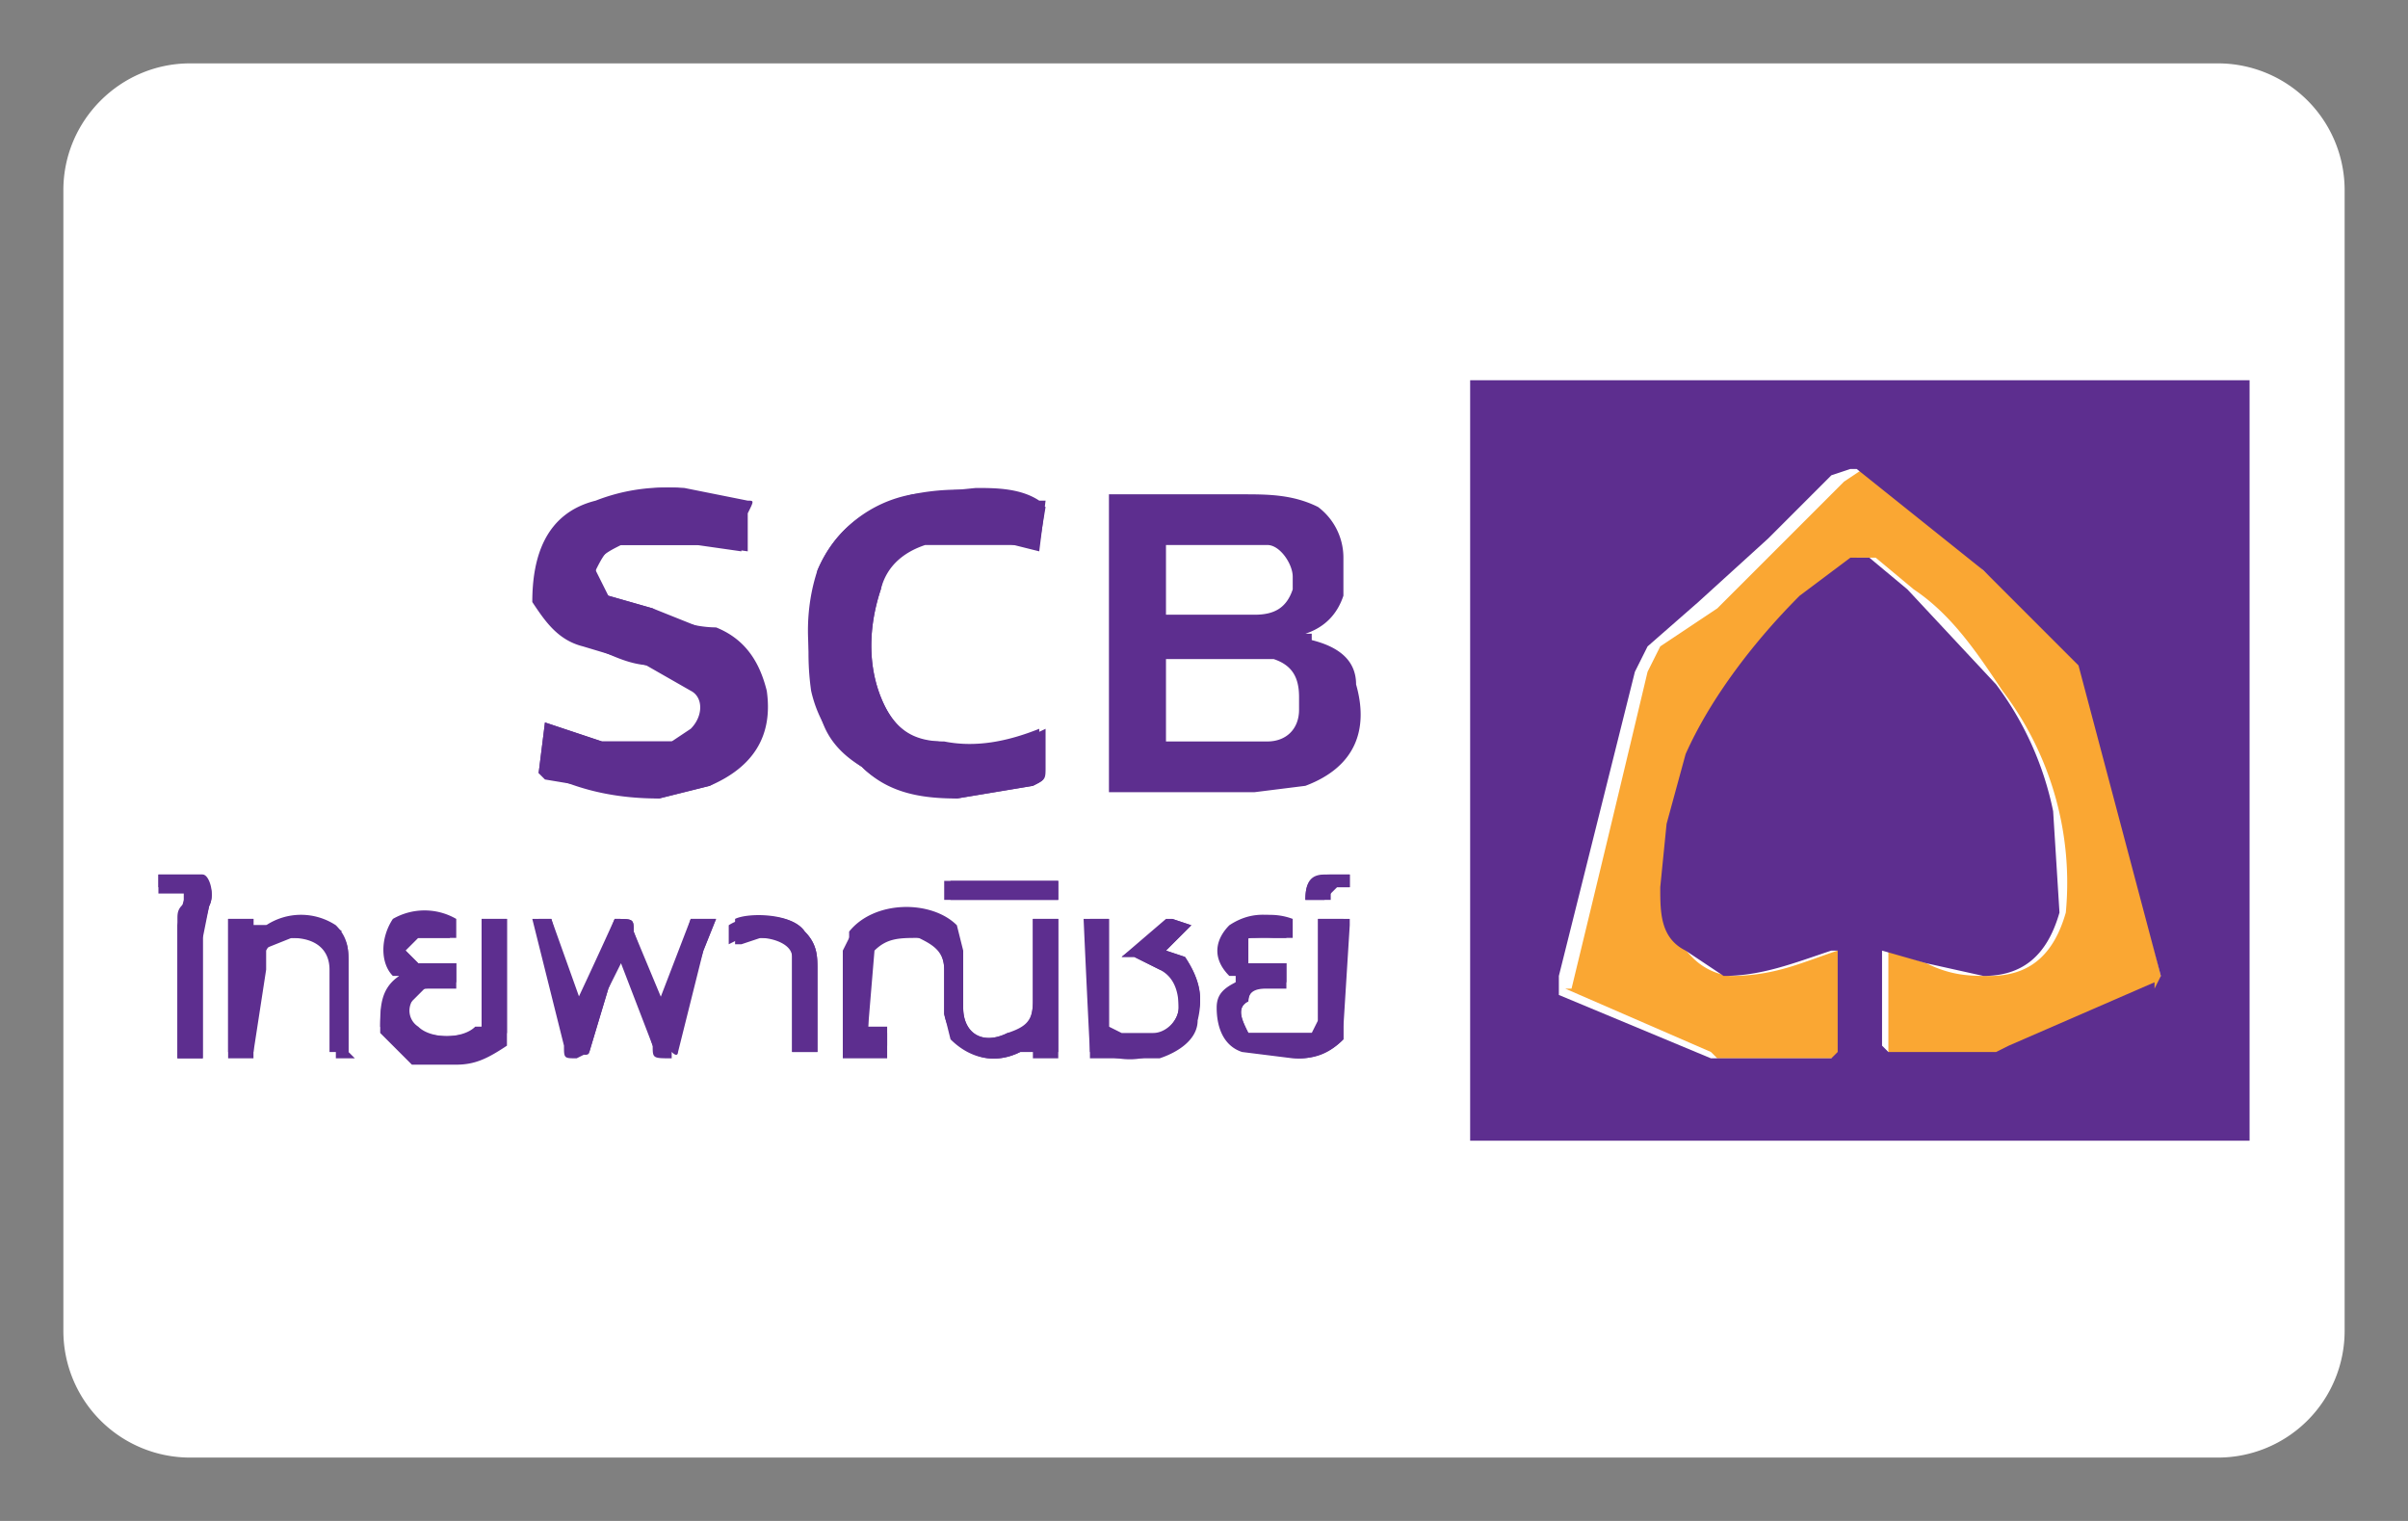 <svg aria-labelledby="pi-siamcommercial" role="img" viewBox="0 0 38 24" height="24" width="38" xmlns="http://www.w3.org/2000/svg"><rect x="0" y="0" width="38" height="24" fill="#808080" stroke="none"/><title id="pi-siamcommercial">Siam Commercial</title><path d="M35 1a2 2 0 0 1 2 2v18a2 2 0 0 1-2 2H3a2 2 0 0 1-2-2V3c0-1.1.9-2 2-2h32" fill="#FFF"></path><g fill="#5D2E8F"><path d="M8 14.5h-.4V16.2c-.3.2-.8.2-1 0a.3.3 0 0 1-.1-.4c0-.2.2-.2.3-.2h.4v-.4h-.6l-.2-.2c0-.1 0-.2.2-.2h.6v-.2-.1a1 1 0 0 0-1 0c-.2.3-.2.7 0 .9h.1c-.3.2-.3.5-.3.8.1.2.3.4.5.4l.7.1c.3 0 .5 0 .7-.3l.1-.1v-1.7-.1zM10.5 15.9l-.5-1.2c0-.2 0-.2-.3-.2l-.5 1.3v.1l-.5-1.4h-.3l.5 2c0 .2 0 .2.2.2l.2-.1.3-1 .2-.5v.1l.5 1.3c0 .2 0 .2.3.2v-.1l.5-1.6.2-.5h-.4l-.4 1.4zM16.3 14.6v1.2c0 .3-.1.4-.4.5-.4.2-.7 0-.7-.4V15l-.1-.4c-.4-.4-1.3-.4-1.7.1v1.8h.6v-.3h-.3V15 15c.3-.2.5-.3.8-.2.2 0 .4.2.4.5v.7l.1.4c.3.3.7.4 1.1.2H16.7v-2.1h-.4zM12.7 14.7c-.2-.3-.9-.3-1.1-.2v.4h.1l.3-.1c.2 0 .5 0 .5.3v1.5h.4v-1.3c0-.2 0-.4-.2-.6zM5.4 14.7a1 1 0 0 0-1.1-.1H4v-.1h-.4v2.2h.4v-.1-1.3l.1-.3.5-.2c.4 0 .6.2.6.5v1.3h.3v-1.4c0-.2 0-.4-.2-.5zM13.6 12.1c.4.4 1 .4 1.5.5l1.2-.2c.2-.1.2-.1.2-.3v-.6c-.6.3-1.1.3-1.7.2-.4 0-.7-.2-.9-.7-.2-.5-.2-1.1 0-1.7.1-.4.4-.6.7-.7h1.8l.1-.6a3.6 3.6 0 0 0-2.1-.2A2 2 0 0 0 12.9 9c-.2.6-.2 1.3 0 1.9 0 .5.2.9.7 1.2zM3.2 13.8h-.7v.2H3v.2c-.2.1-.2.2-.2.3v2.2h.4v-.1-1.8l.1-.5c.1-.2 0-.4-.1-.5zM10.7 11.7H9.5l-.9-.3-.1.8h.1c.6.3 1.2.4 1.8.4l.8-.2c.7-.3 1-.8.9-1.5-.1-.4-.3-.8-.8-1-.3 0-.7-.1-1-.3l-.7-.2-.2-.4c0-.2.2-.3.4-.4H11l.7.1v-.6c.1-.2.1-.1 0-.2l-1-.2a3 3 0 0 0-1.3.2c-.8.2-1 .9-1 1.6.2.3.4.6.8.7l1 .3.7.4c.2.1.2.4 0 .6l-.3.2zM21 13.8c-.3 0-.4.1-.4.4h.4V14h.3v-.2h-.4zM15 14.2h1.7v-.3h-1.8v.3zM18.7 15.1l-.3-.1.4-.4-.3-.1-.8.6h.2l.4.2c.2.1.3.3.3.6 0 .2-.2.4-.4.4h-.5l-.2-.1v-1.6-.1h-.4a328.7 328.7 0 0 0 .1 2.1c.4.1.7.2 1.1 0 .3 0 .6-.2.6-.6.1-.3 0-.6-.2-.9zM21.2 14.5h-.4v1.8h-1.1c-.1-.2-.2-.4 0-.5 0-.2.2-.2.3-.2h.3v-.4H20h-.3V15v-.2H20.4v-.2-.1a1 1 0 0 0-.9.1c-.2.2-.3.5 0 .7l.1.1c-.2.2-.3.3-.3.5 0 .3.1.6.4.7l.8.1c.3 0 .5-.1.7-.3v-.2l.1-1.6v-.1zM20.7 10h-.1c.3-.1.5-.3.6-.6v-.6a1 1 0 0 0-.4-.8c-.4-.2-.8-.2-1.2-.2h-2-.1v4.7h2.3l.8-.1c.8-.3 1-.9.8-1.6 0-.4-.3-.6-.7-.7zm-2.3-1.4H20c.2 0 .4.3.4.5v.2c-.1.3-.3.4-.6.4h-1.4V8.6zm2.1 2.6c0 .3-.2.5-.5.5h-1.6v-1.3h1.7c.3.1.4.3.4.6v.2z"></path></g><path d="M11.8 8.7l-.7-.1H9.8c-.2 0-.3.2-.4.4 0 .1 0 .3.2.4l.7.2 1 .4c.5.1.7.5.8 1 0 .6-.2 1-.9 1.4l-.8.2-1.8-.3-.1-.1.1-.8.9.3h1.2l.4-.2v-.6l-.8-.4c-.4 0-.7-.2-1-.3a1 1 0 0 1-.7-.7c-.2-.7 0-1.4.9-1.6a3 3 0 0 1 1.3-.2l1 .2c.1 0 .1 0 0 .2v.6zM16.4 8.7l-.8-.2h-1a1 1 0 0 0-.7.8c-.2.6-.2 1.2 0 1.7s.5.7 1 .7c.5.1 1 0 1.5-.2v.6c.1.2.1.2-.1.3l-1.2.2c-.6 0-1.1-.1-1.5-.5a2 2 0 0 1-.8-1.2c-.1-.7 0-1.3.1-1.9.3-.7.8-1 1.5-1.2l1-.1c.3 0 .7 0 1 .2h.1l-.1.8zM16.3 14.5h.4v2.2h-.4v-.2l-.2.1c-.4.2-.8.1-1-.2a.8.8 0 0 1-.2-.4v-.7c0-.3-.2-.4-.4-.5-.3 0-.5 0-.7.2l-.1 1.2v.1h.3v.4h-.7v-.1V15l.1-.2c.4-.5 1.3-.5 1.7 0l.1.3v.8c0 .4.3.6.7.4.3 0 .4-.2.4-.5v-1.2-.1zM8.4 14.5h.3l.4 1.4v-.1a110.7 110.7 0 0 0 .6-1.3c.3 0 .3 0 .3.2l.4 1.1.5-1.3h.4l-.2.5-.4 1.6s0 .1-.1 0c-.2 0-.2.1-.3-.1l-.4-1.3h-.1l-.2.4-.3 1s0 .1-.2 0H9l-.5-2v-.1zM6.3 15.4c-.3-.2-.3-.6 0-.8.2-.2.5-.2.8-.1v.3h-.5l-.2.2.2.2h.6v.3h-.4l-.3.3c-.2.1-.1.3 0 .4.3.2.8.2 1 0h.1v-1.6-.1H8V16.5c-.3.2-.5.3-.8.3h-.7l-.5-.5c0-.3 0-.6.2-.7h.1zM19.5 15.4h-.1c-.3-.3-.2-.6 0-.8.3-.2.6-.2.9-.1v.3h-.2a2 2 0 0 0-.3 0c-.1 0-.2 0-.2.2l.1.2h.6v.3H20c-.1 0-.3.1-.3.3-.2.1-.1.3 0 .5h1l.1-.2v-1.5-.1h.4V16.4a1 1 0 0 1-.8.3l-.8-.1c-.3-.1-.4-.4-.4-.7 0-.2.1-.3.3-.4zM17.1 14.5h.4V16.2c0 .1 0 .2.2.2h.5c.2-.1.4-.3.4-.5 0-.3 0-.5-.3-.6l-.4-.2h-.2l.7-.6h.1l.3.1-.4.4.3.1c.2.3.3.6.2 1 0 .3-.3.5-.6.6h-1.1v-.2-2zM5.6 16.7h-.3v-.1-1.3c0-.3-.2-.6-.6-.5-.2 0-.4 0-.5.2v.3L4 16.6h-.4v-2.1h.4v.1h.2a1 1 0 0 1 1.1 0c.2.2.2.4.2.6v1.4zM3.2 16.7h-.4v-.1-2l.1-.4v-.1h-.4v-.3h.7c.1 0 .2.3.1.5l-.1.4v1.9zM12.5 16.7v-.1-1.2-.3c0-.2-.3-.3-.5-.3h-.3l-.2.1v-.3c.3-.2 1-.2 1.2.1.2.2.2.4.2.6v1.3h-.4zM15 14.2v-.3h1.7v.3h-1.8zM20.6 14.2c0-.3.1-.4.3-.4h.4v.2h-.2l-.2.2h-.3z" fill="#5D2E8F" clip-rule="evenodd" fill-rule="evenodd"></path><path d="M24.7 15.6l2.3 1 .1.1H29l.1-.1V15 15h-.1c-.6.2-1 .4-1.7.4a1 1 0 0 1-.6-.3c-.3-.3-.4-.7-.4-1v-1l.4-1.2c.4-1 1-1.8 1.8-2.5l.8-.6h.3l.6.5c.6.4 1 1 1.4 1.6a5 5 0 0 1 1 3.5c-.2.7-.6 1-1.2 1-.3 0-.6 0-1-.2l-.6-.2v1.6l.1.1h1.9l2.3-1v-.3l-1.2-4.9v-.1l-.6-.5-1-.9L30 7.8a46.7 46.7 0 0 1-.6-.4l-.3.2-1 1-1 1-.9.6-.2.4a1006.4 1006.4 0 0 1-1.2 5z" fill="#FAA733"></path><path d="M23.2 6v12h12.3V6H23.2zM34 15.5l-2.3 1-.2.1h-1.7l-.1-.1V15l.7.2.9.2c.6 0 1-.3 1.2-1l-.1-1.6a5 5 0 0 0-.9-2l-1.4-1.5-.6-.5h-.3l-.8.6c-.7.7-1.4 1.6-1.8 2.5l-.3 1.1-.1 1c0 .4 0 .8.4 1l.6.4c.6 0 1.1-.2 1.7-.4h.1v1.6l-.1.1H27l-2.4-1v-.3l1.2-4.8.2-.4.8-.7 1.1-1 1-1 .3-.1h.1l.5.4L31.3 9l1 1 .4.4.1.1 1.3 4.9-.1.2z" fill="#5D2E8F"></path></svg>

